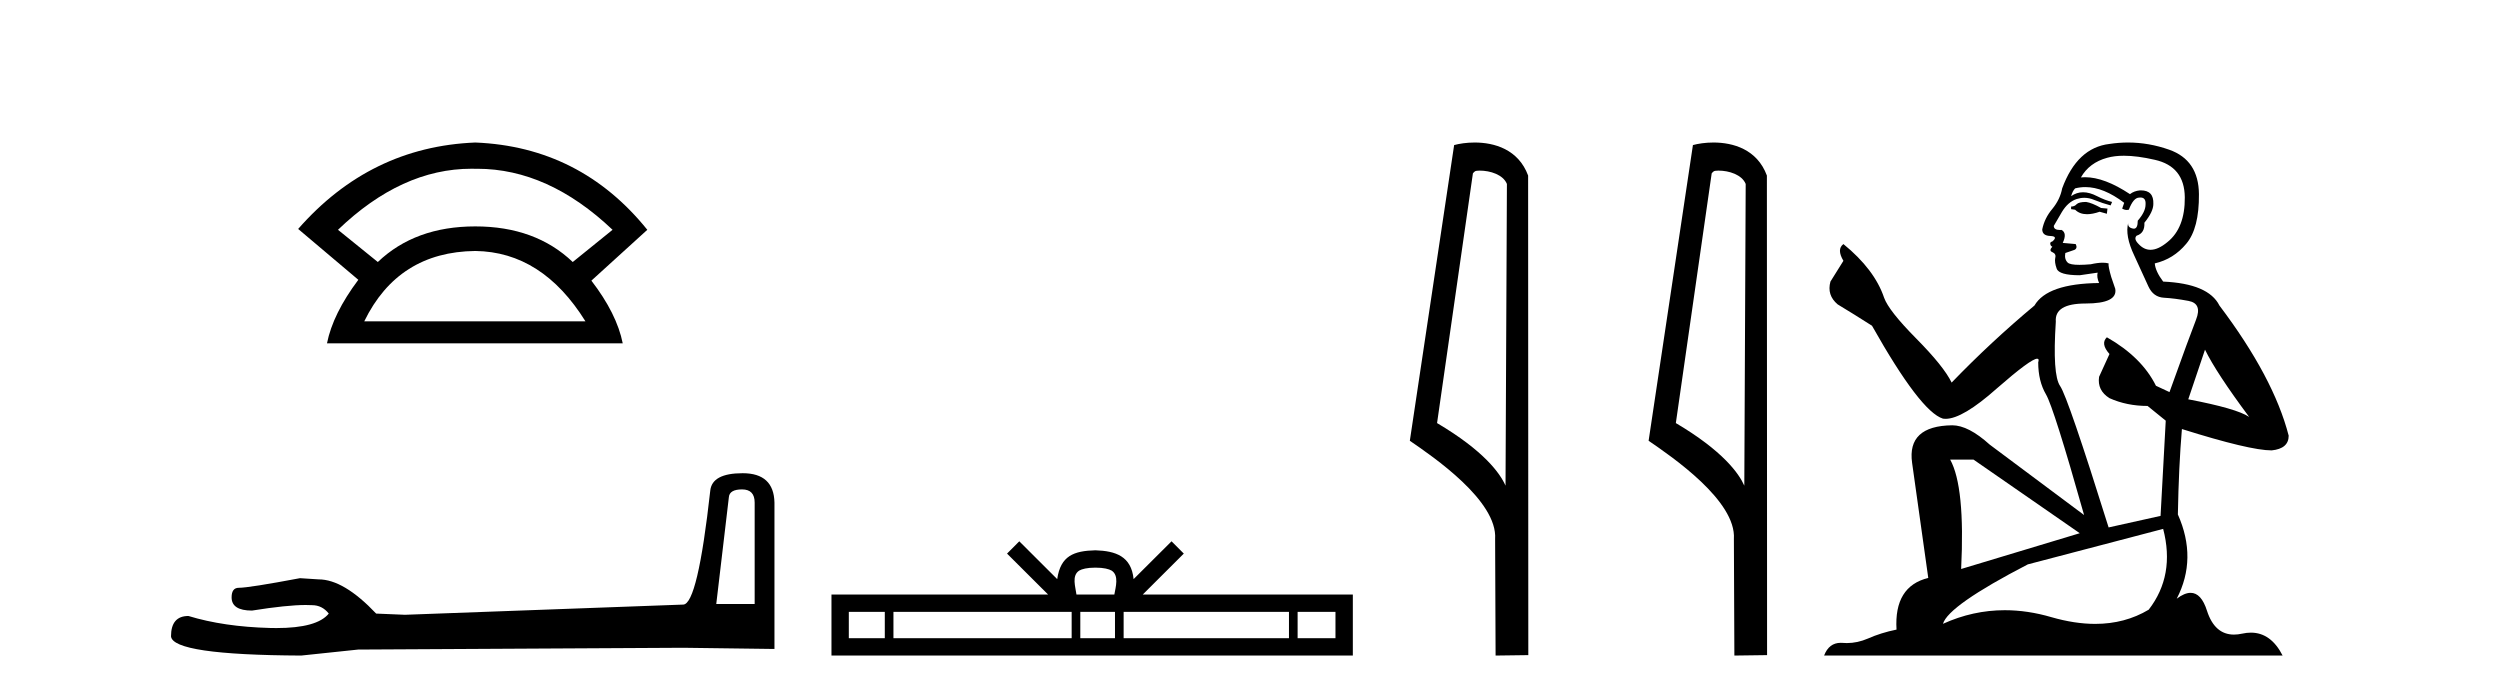 <?xml version='1.0' encoding='UTF-8' standalone='yes'?><svg xmlns='http://www.w3.org/2000/svg' xmlns:xlink='http://www.w3.org/1999/xlink' width='148.0' height='41.0' ><path d='M 27.912 9.989 Q 28.024 9.989 28.137 9.992 Q 28.194 9.991 28.252 9.991 Q 32.453 9.991 36.264 13.604 L 33.906 15.511 Q 31.698 13.403 28.137 13.403 Q 24.575 13.403 22.367 15.511 L 20.009 13.604 Q 23.771 9.989 27.912 9.989 ZM 28.137 14.858 Q 32.1 14.909 34.658 19.022 L 21.564 19.022 Q 23.571 14.909 28.137 14.858 ZM 28.137 8.437 Q 21.916 8.688 17.651 13.554 L 21.213 16.564 Q 19.708 18.571 19.357 20.327 L 36.866 20.327 Q 36.515 18.571 35.01 16.614 L 38.321 13.604 Q 34.357 8.688 28.137 8.437 Z' style='fill:#000000;stroke:none' /><path d='M 43.93 28.973 Q 44.676 28.973 44.676 29.754 L 44.676 35.755 L 42.403 35.755 L 43.149 29.435 Q 43.185 28.973 43.93 28.973 ZM 43.966 28.014 Q 42.155 28.014 42.048 29.044 Q 41.303 35.755 40.45 35.791 L 23.973 36.395 L 22.269 36.324 Q 20.351 34.299 18.86 34.299 Q 18.327 34.264 17.759 34.228 Q 14.741 34.797 14.137 34.797 Q 13.711 34.797 13.711 35.365 Q 13.711 36.146 14.918 36.146 Q 16.991 35.816 18.099 35.816 Q 18.3 35.816 18.469 35.826 Q 19.073 35.826 19.463 36.324 Q 18.771 37.181 16.364 37.181 Q 16.179 37.181 15.983 37.176 Q 13.249 37.105 11.154 36.466 Q 10.124 36.466 10.124 37.673 Q 10.231 38.774 17.83 38.809 L 21.203 38.454 L 40.45 38.348 L 45.848 38.419 L 45.848 29.754 Q 45.812 28.014 43.966 28.014 Z' style='fill:#000000;stroke:none' /><path d='M 64.848 33.604 C 65.349 33.604 65.65 33.689 65.806 33.778 C 66.26 34.068 66.044 34.761 65.97 35.195 L 63.726 35.195 C 63.672 34.752 63.427 34.076 63.891 33.778 C 64.047 33.689 64.348 33.604 64.848 33.604 ZM 52.38 36.222 L 52.38 37.782 L 50.25 37.782 L 50.25 36.222 ZM 63.442 36.222 L 63.442 37.782 L 52.892 37.782 L 52.892 36.222 ZM 66.007 36.222 L 66.007 37.782 L 63.954 37.782 L 63.954 36.222 ZM 76.307 36.222 L 76.307 37.782 L 66.519 37.782 L 66.519 36.222 ZM 79.06 36.222 L 79.06 37.782 L 76.819 37.782 L 76.819 36.222 ZM 60.342 32.045 L 59.617 32.773 L 62.045 35.195 L 49.223 35.195 L 49.223 38.809 L 80.088 38.809 L 80.088 35.195 L 67.652 35.195 L 70.081 32.773 L 69.355 32.045 L 67.109 34.284 C 66.974 32.927 66.044 32.615 64.848 32.577 C 63.571 32.611 62.786 32.9 62.587 34.284 L 60.342 32.045 Z' style='fill:#000000;stroke:none' /><path d='M 87.597 10.1 C 88.222 10.1 88.987 10.34 89.209 10.89 L 89.127 28.751 L 89.127 28.751 C 88.811 28.034 87.87 26.699 85.074 25.046 L 87.196 10.263 C 87.296 10.157 87.293 10.1 87.597 10.1 ZM 89.127 28.751 L 89.127 28.751 C 89.127 28.751 89.127 28.751 89.127 28.751 L 89.127 28.751 L 89.127 28.751 ZM 87.3 8.437 C 86.822 8.437 86.391 8.505 86.085 8.588 L 83.462 26.094 C 84.85 27.044 88.663 29.648 88.511 31.91 L 88.539 38.809 L 90.476 38.783 L 90.465 10.393 C 89.889 8.837 88.458 8.437 87.3 8.437 Z' style='fill:#000000;stroke:none' /><path d='M 101.733 10.1 C 102.357 10.1 103.122 10.34 103.345 10.89 L 103.263 28.751 L 103.263 28.751 C 102.946 28.034 102.005 26.699 99.21 25.046 L 101.332 10.263 C 101.431 10.157 101.429 10.1 101.733 10.1 ZM 103.263 28.751 L 103.263 28.751 C 103.263 28.751 103.263 28.751 103.263 28.751 L 103.263 28.751 L 103.263 28.751 ZM 101.436 8.437 C 100.958 8.437 100.526 8.505 100.221 8.588 L 97.598 26.094 C 98.985 27.044 102.798 29.648 102.646 31.91 L 102.675 38.809 L 104.611 38.783 L 104.6 10.393 C 104.024 8.837 102.594 8.437 101.436 8.437 Z' style='fill:#000000;stroke:none' /><path d='M 123.497 11.955 Q 123.07 11.955 122.934 12.091 Q 122.814 12.228 122.609 12.228 L 122.609 12.382 L 122.848 12.416 Q 123.113 12.681 123.553 12.681 Q 123.879 12.681 124.3 12.535 L 124.727 12.655 L 124.762 12.348 L 124.386 12.313 Q 123.839 12.006 123.497 11.955 ZM 125.735 9.22 Q 126.523 9.22 127.563 9.46 Q 129.323 9.853 129.34 11.681 Q 129.357 13.492 128.315 14.329 Q 127.764 14.788 127.311 14.788 Q 126.922 14.788 126.607 14.449 Q 126.299 14.141 126.487 13.953 Q 126.982 13.8 126.948 13.185 Q 127.478 12.535 127.478 12.074 Q 127.511 11.27 126.739 11.27 Q 126.708 11.27 126.675 11.271 Q 126.333 11.305 126.094 11.493 Q 124.583 10.491 123.433 10.491 Q 123.31 10.491 123.19 10.503 L 123.19 10.503 Q 123.685 9.631 124.744 9.341 Q 125.177 9.22 125.735 9.22 ZM 130.536 20.701 Q 131.202 22.068 133.149 24.682 Q 132.415 24.186 129.545 23.639 L 130.536 20.701 ZM 123.452 11.076 Q 124.53 11.076 125.752 12.006 L 125.633 12.348 Q 125.776 12.431 125.911 12.431 Q 125.969 12.431 126.026 12.416 Q 126.299 11.698 126.641 11.698 Q 126.682 11.693 126.718 11.693 Q 127.047 11.693 127.017 12.108 Q 127.017 12.535 126.555 13.065 Q 126.555 13.538 126.325 13.538 Q 126.289 13.538 126.248 13.526 Q 125.94 13.458 125.992 13.185 L 125.992 13.185 Q 125.787 13.953 126.35 15.132 Q 126.897 16.328 127.187 16.96 Q 127.478 17.592 128.11 17.626 Q 128.742 17.66 129.562 17.814 Q 130.382 17.968 130.006 18.925 Q 129.63 19.881 128.434 23.212 L 127.632 22.837 Q 126.794 21.145 124.727 19.967 L 124.727 19.967 Q 124.334 20.342 124.881 20.957 L 124.266 22.307 Q 124.147 23.11 124.881 23.571 Q 125.906 24.032 127.136 24.032 L 128.212 24.904 L 127.905 30.541 L 124.83 31.224 Q 122.421 23.52 121.96 22.854 Q 121.499 22.187 121.704 19.044 Q 121.618 17.968 123.463 17.968 Q 125.377 17.968 125.223 17.097 L 124.984 16.396 Q 124.796 15.747 124.83 15.593 Q 124.68 15.552 124.48 15.552 Q 124.181 15.552 123.771 15.645 Q 123.384 15.679 123.103 15.679 Q 122.541 15.679 122.404 15.542 Q 122.199 15.337 122.267 14.978 L 122.814 14.79 Q 123.002 14.688 122.882 14.449 L 122.114 14.38 Q 122.387 13.8 122.045 13.612 Q 121.994 13.615 121.949 13.615 Q 121.584 13.615 121.584 13.373 Q 121.704 13.15 122.062 12.553 Q 122.421 11.955 122.934 11.784 Q 123.164 11.71 123.391 11.71 Q 123.686 11.71 123.976 11.835 Q 124.488 12.04 124.949 12.16 L 125.035 11.955 Q 124.608 11.852 124.147 11.613 Q 123.702 11.382 123.318 11.382 Q 122.934 11.382 122.609 11.613 Q 122.695 11.305 122.848 11.152 Q 123.144 11.076 123.452 11.076 ZM 116.835 27.21 L 123.122 31.566 L 116.1 33.684 Q 116.34 28.816 115.451 27.21 ZM 128.059 31.31 Q 128.776 34.06 127.204 36.093 Q 125.797 36.934 124.035 36.934 Q 122.825 36.934 121.447 36.537 Q 120.036 36.124 118.684 36.124 Q 116.796 36.124 115.024 36.93 Q 115.332 35.854 120.047 33.411 L 128.059 31.31 ZM 125.98 8.437 Q 125.433 8.437 124.881 8.521 Q 122.968 8.743 122.08 11.152 Q 121.96 11.801 121.499 12.365 Q 121.037 12.911 120.901 13.578 Q 120.901 13.953 121.379 13.97 Q 121.857 13.988 121.499 14.295 Q 121.345 14.329 121.379 14.449 Q 121.396 14.568 121.499 14.603 Q 121.277 14.842 121.499 14.927 Q 121.738 15.03 121.67 15.269 Q 121.618 15.525 121.755 15.901 Q 121.892 16.294 123.122 16.294 L 124.181 16.14 L 124.181 16.14 Q 124.112 16.396 124.266 16.755 Q 121.191 16.789 120.44 18.087 Q 117.86 20.24 115.537 22.649 Q 115.075 21.692 113.435 20.035 Q 111.813 18.395 111.539 17.626 Q 110.975 15.952 109.13 14.449 Q 108.72 14.756 109.13 15.44 L 108.362 16.67 Q 108.14 17.472 108.789 18.019 Q 109.78 18.617 110.822 19.283 Q 113.692 24.374 115.024 24.784 Q 115.098 24.795 115.178 24.795 Q 116.192 24.795 118.219 22.99 Q 120.227 21.235 120.601 21.235 Q 120.733 21.235 120.662 21.453 Q 120.662 22.563 121.123 23.349 Q 121.584 24.135 123.378 30.49 L 117.792 26.322 Q 116.527 25.177 115.571 25.177 Q 112.889 25.211 113.196 27.398 L 114.153 34.214 Q 112.12 34.709 112.274 37.272 Q 111.351 37.46 110.583 37.801 Q 109.962 38.07 109.329 38.07 Q 109.196 38.07 109.062 38.058 Q 109.016 38.055 108.972 38.055 Q 108.275 38.055 107.986 38.809 L 135.131 38.809 Q 134.438 37.452 133.254 37.452 Q 133.007 37.452 132.739 37.511 Q 132.481 37.568 132.251 37.568 Q 131.11 37.568 130.655 36.161 Q 130.318 35.096 129.684 35.096 Q 129.321 35.096 128.862 35.444 Q 130.092 33.069 128.93 30.456 Q 128.981 27.62 129.169 25.399 Q 133.184 26.663 134.482 26.663 Q 135.49 26.561 135.49 25.792 Q 134.601 22.341 131.39 18.087 Q 130.741 16.789 128.059 16.67 Q 127.597 16.055 127.563 15.593 Q 128.674 15.337 129.425 14.432 Q 130.194 13.526 130.177 11.493 Q 130.16 9.478 128.417 8.863 Q 127.211 8.437 125.98 8.437 Z' style='fill:#000000;stroke:none' /></svg>